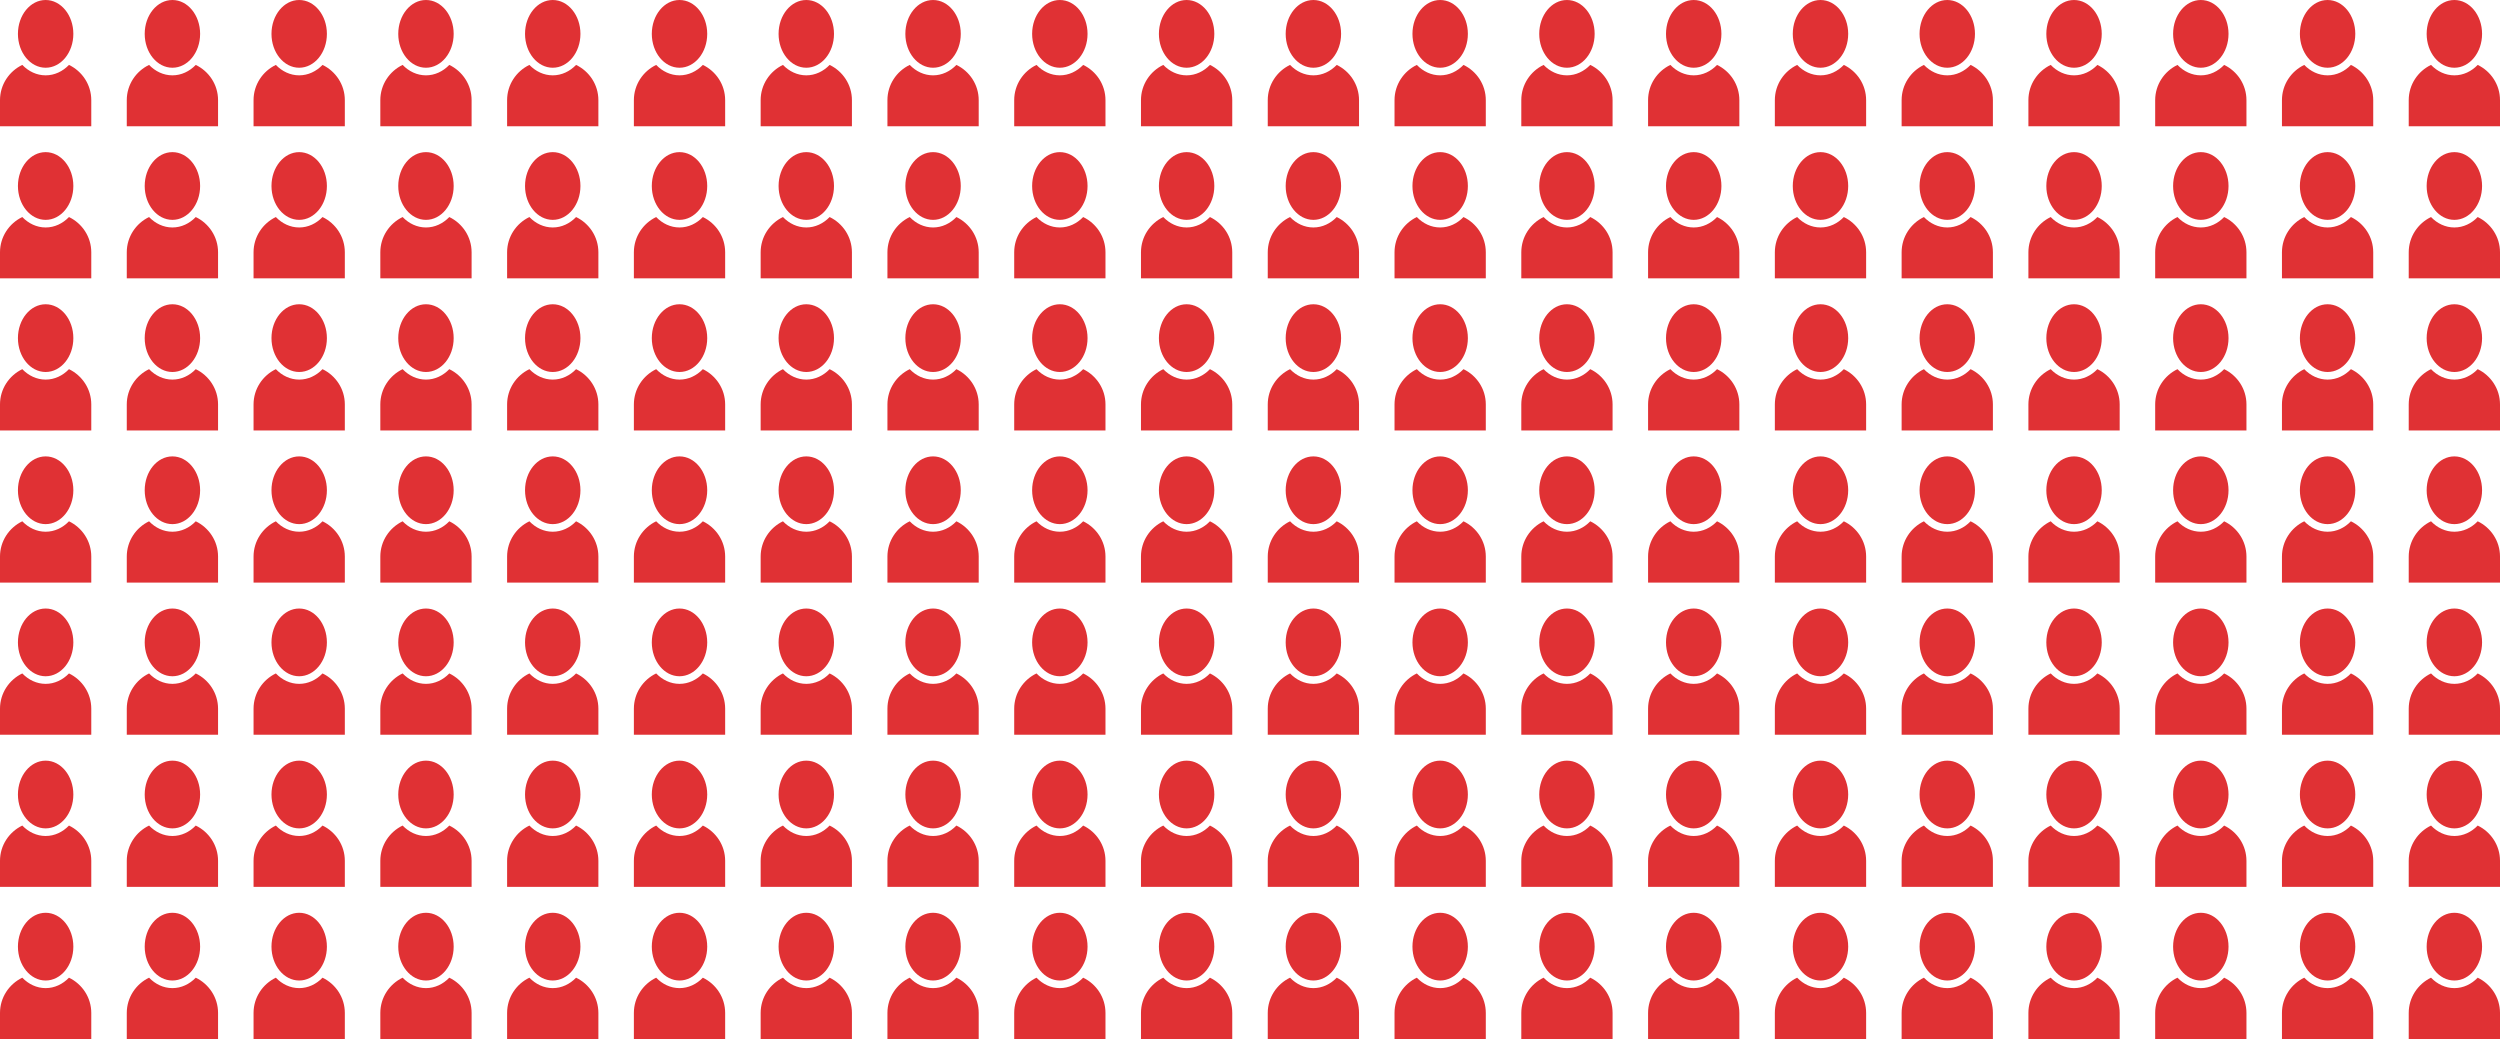 <?xml version="1.0" encoding="utf-8"?>
<!-- Generator: Adobe Illustrator 20.0.0, SVG Export Plug-In . SVG Version: 6.00 Build 0)  -->
<svg version="1.1" id="Layer_1" xmlns="http://www.w3.org/2000/svg" xmlns:xlink="http://www.w3.org/1999/xlink" x="0px" y="0px"
	 viewBox="0 0 493 204.893" style="enable-background:new 0 0 493 204.893;" xml:space="preserve">
<g>
	<g>
		<g>
			<g>
				<g>
					<ellipse style="fill:#E03134;" cx="9" cy="6.679" rx="5.464" ry="6.679"/>
					<path style="fill:#E03134;" d="M13.603,12.8c-1.229,1.276-2.838,2.057-4.603,2.057S5.626,14.076,4.397,12.8
						C1.805,14.047,0,16.694,0,19.75v5.143h18V19.75C18,16.694,16.195,14.047,13.603,12.8z"/>
				</g>
				<g>
					<ellipse style="fill:#E03134;" cx="34" cy="6.679" rx="5.464" ry="6.679"/>
					<path style="fill:#E03134;" d="M38.603,12.8c-1.229,1.276-2.838,2.057-4.603,2.057s-3.374-0.781-4.603-2.057
						C26.805,14.047,25,16.694,25,19.75v5.143h18V19.75C43,16.694,41.195,14.047,38.603,12.8z"/>
				</g>
				<g>
					<ellipse style="fill:#E03134;" cx="59" cy="6.679" rx="5.464" ry="6.679"/>
					<path style="fill:#E03134;" d="M63.603,12.8c-1.229,1.276-2.838,2.057-4.603,2.057s-3.374-0.781-4.603-2.057
						C51.805,14.047,50,16.694,50,19.75v5.143h18V19.75C68,16.694,66.195,14.047,63.603,12.8z"/>
				</g>
				<g>
					<ellipse style="fill:#E03134;" cx="84" cy="6.679" rx="5.464" ry="6.679"/>
					<path style="fill:#E03134;" d="M88.603,12.8c-1.229,1.276-2.838,2.057-4.603,2.057s-3.374-0.781-4.603-2.057
						C76.805,14.047,75,16.694,75,19.75v5.143h18V19.75C93,16.694,91.195,14.047,88.603,12.8z"/>
				</g>
				<g>
					<ellipse style="fill:#E03134;" cx="109" cy="6.679" rx="5.464" ry="6.679"/>
					<path style="fill:#E03134;" d="M113.603,12.8c-1.229,1.276-2.838,2.057-4.603,2.057s-3.374-0.781-4.603-2.057
						c-2.592,1.247-4.397,3.894-4.397,6.95v5.143h18V19.75C118,16.694,116.195,14.047,113.603,12.8z"/>
				</g>
			</g>
			<g>
				<g>
					<ellipse style="fill:#E03134;" cx="134" cy="6.679" rx="5.464" ry="6.679"/>
					<path style="fill:#E03134;" d="M138.603,12.8c-1.229,1.276-2.838,2.057-4.603,2.057s-3.374-0.781-4.603-2.057
						c-2.592,1.247-4.397,3.894-4.397,6.95v5.143h18V19.75C143,16.694,141.195,14.047,138.603,12.8z"/>
				</g>
				<g>
					<ellipse style="fill:#E03134;" cx="159" cy="6.679" rx="5.464" ry="6.679"/>
					<path style="fill:#E03134;" d="M163.603,12.8c-1.229,1.276-2.838,2.057-4.603,2.057s-3.374-0.781-4.603-2.057
						c-2.592,1.247-4.397,3.894-4.397,6.95v5.143h18V19.75C168,16.694,166.195,14.047,163.603,12.8z"/>
				</g>
				<g>
					<ellipse style="fill:#E03134;" cx="184" cy="6.679" rx="5.464" ry="6.679"/>
					<path style="fill:#E03134;" d="M188.603,12.8c-1.229,1.276-2.838,2.057-4.603,2.057s-3.374-0.781-4.603-2.057
						c-2.592,1.247-4.397,3.894-4.397,6.95v5.143h18V19.75C193,16.694,191.195,14.047,188.603,12.8z"/>
				</g>
				<g>
					<ellipse style="fill:#E03134;" cx="209" cy="6.679" rx="5.464" ry="6.679"/>
					<path style="fill:#E03134;" d="M213.603,12.8c-1.229,1.276-2.838,2.057-4.603,2.057s-3.374-0.781-4.603-2.057
						c-2.592,1.247-4.397,3.894-4.397,6.95v5.143h18V19.75C218,16.694,216.195,14.047,213.603,12.8z"/>
				</g>
				<g>
					<ellipse style="fill:#E03134;" cx="234" cy="6.679" rx="5.464" ry="6.679"/>
					<path style="fill:#E03134;" d="M238.603,12.8c-1.229,1.276-2.838,2.057-4.603,2.057s-3.374-0.781-4.603-2.057
						c-2.592,1.247-4.397,3.894-4.397,6.95v5.143h18V19.75C243,16.694,241.195,14.047,238.603,12.8z"/>
				</g>
			</g>
		</g>
		<g>
			<g>
				<g>
					<ellipse style="fill:#E03134;" cx="259" cy="6.679" rx="5.464" ry="6.679"/>
					<path style="fill:#E03134;" d="M263.603,12.8c-1.229,1.276-2.838,2.057-4.603,2.057s-3.374-0.781-4.603-2.057
						c-2.592,1.247-4.397,3.894-4.397,6.95v5.143h18V19.75C268,16.694,266.195,14.047,263.603,12.8z"/>
				</g>
				<g>
					<ellipse style="fill:#E03134;" cx="284" cy="6.679" rx="5.464" ry="6.679"/>
					<path style="fill:#E03134;" d="M288.603,12.8c-1.229,1.276-2.838,2.057-4.603,2.057s-3.374-0.781-4.603-2.057
						c-2.592,1.247-4.397,3.894-4.397,6.95v5.143h18V19.75C293,16.694,291.195,14.047,288.603,12.8z"/>
				</g>
				<g>
					<ellipse style="fill:#E03134;" cx="309" cy="6.679" rx="5.464" ry="6.679"/>
					<path style="fill:#E03134;" d="M313.603,12.8c-1.229,1.276-2.838,2.057-4.603,2.057s-3.374-0.781-4.603-2.057
						c-2.592,1.247-4.397,3.894-4.397,6.95v5.143h18V19.75C318,16.694,316.195,14.047,313.603,12.8z"/>
				</g>
				<g>
					<ellipse style="fill:#E03134;" cx="334" cy="6.679" rx="5.464" ry="6.679"/>
					<path style="fill:#E03134;" d="M338.603,12.8c-1.229,1.276-2.838,2.057-4.603,2.057s-3.374-0.781-4.603-2.057
						c-2.592,1.247-4.397,3.894-4.397,6.95v5.143h18V19.75C343,16.694,341.195,14.047,338.603,12.8z"/>
				</g>
				<g>
					<ellipse style="fill:#E03134;" cx="359" cy="6.679" rx="5.464" ry="6.679"/>
					<path style="fill:#E03134;" d="M363.603,12.8c-1.229,1.276-2.838,2.057-4.603,2.057s-3.374-0.781-4.603-2.057
						c-2.592,1.247-4.397,3.894-4.397,6.95v5.143h18V19.75C368,16.694,366.195,14.047,363.603,12.8z"/>
				</g>
			</g>
			<g>
				<g>
					<ellipse style="fill:#E03134;" cx="384" cy="6.679" rx="5.464" ry="6.679"/>
					<path style="fill:#E03134;" d="M388.603,12.8c-1.229,1.276-2.838,2.057-4.603,2.057s-3.374-0.781-4.603-2.057
						c-2.592,1.247-4.397,3.894-4.397,6.95v5.143h18V19.75C393,16.694,391.195,14.047,388.603,12.8z"/>
				</g>
				<g>
					<ellipse style="fill:#E03134;" cx="409" cy="6.679" rx="5.464" ry="6.679"/>
					<path style="fill:#E03134;" d="M413.603,12.8c-1.229,1.276-2.838,2.057-4.603,2.057s-3.374-0.781-4.603-2.057
						c-2.592,1.247-4.397,3.894-4.397,6.95v5.143h18V19.75C418,16.694,416.195,14.047,413.603,12.8z"/>
				</g>
				<g>
					<ellipse style="fill:#E03134;" cx="434" cy="6.679" rx="5.464" ry="6.679"/>
					<path style="fill:#E03134;" d="M438.603,12.8c-1.229,1.276-2.838,2.057-4.603,2.057s-3.374-0.781-4.603-2.057
						c-2.592,1.247-4.397,3.894-4.397,6.95v5.143h18V19.75C443,16.694,441.195,14.047,438.603,12.8z"/>
				</g>
				<g>
					<ellipse style="fill:#E03134;" cx="459" cy="6.679" rx="5.464" ry="6.679"/>
					<path style="fill:#E03134;" d="M463.603,12.8c-1.229,1.276-2.838,2.057-4.603,2.057s-3.374-0.781-4.603-2.057
						c-2.592,1.247-4.397,3.894-4.397,6.95v5.143h18V19.75C468,16.694,466.195,14.047,463.603,12.8z"/>
				</g>
				<g>
					<ellipse style="fill:#E03134;" cx="484" cy="6.679" rx="5.464" ry="6.679"/>
					<path style="fill:#E03134;" d="M488.603,12.8c-1.229,1.276-2.838,2.057-4.603,2.057s-3.374-0.781-4.603-2.057
						c-2.592,1.247-4.397,3.894-4.397,6.95v5.143h18V19.75C493,16.694,491.195,14.047,488.603,12.8z"/>
				</g>
			</g>
		</g>
	</g>
	<g>
		<g>
			<g>
				<g>
					<ellipse style="fill:#E03134;" cx="9" cy="36.679" rx="5.464" ry="6.679"/>
					<path style="fill:#E03134;" d="M13.603,42.8c-1.229,1.276-2.838,2.057-4.603,2.057S5.626,44.076,4.397,42.8
						C1.805,44.047,0,46.694,0,49.75v5.143h18V49.75C18,46.694,16.195,44.047,13.603,42.8z"/>
				</g>
				<g>
					<ellipse style="fill:#E03134;" cx="34" cy="36.679" rx="5.464" ry="6.679"/>
					<path style="fill:#E03134;" d="M38.603,42.8c-1.229,1.276-2.838,2.057-4.603,2.057s-3.374-0.781-4.603-2.057
						C26.805,44.047,25,46.694,25,49.75v5.143h18V49.75C43,46.694,41.195,44.047,38.603,42.8z"/>
				</g>
				<g>
					<ellipse style="fill:#E03134;" cx="59" cy="36.679" rx="5.464" ry="6.679"/>
					<path style="fill:#E03134;" d="M63.603,42.8c-1.229,1.276-2.838,2.057-4.603,2.057s-3.374-0.781-4.603-2.057
						C51.805,44.047,50,46.694,50,49.75v5.143h18V49.75C68,46.694,66.195,44.047,63.603,42.8z"/>
				</g>
				<g>
					<ellipse style="fill:#E03134;" cx="84" cy="36.679" rx="5.464" ry="6.679"/>
					<path style="fill:#E03134;" d="M88.603,42.8c-1.229,1.276-2.838,2.057-4.603,2.057s-3.374-0.781-4.603-2.057
						C76.805,44.047,75,46.694,75,49.75v5.143h18V49.75C93,46.694,91.195,44.047,88.603,42.8z"/>
				</g>
				<g>
					<ellipse style="fill:#E03134;" cx="109" cy="36.679" rx="5.464" ry="6.679"/>
					<path style="fill:#E03134;" d="M113.603,42.8c-1.229,1.276-2.838,2.057-4.603,2.057s-3.374-0.781-4.603-2.057
						c-2.592,1.247-4.397,3.894-4.397,6.95v5.143h18V49.75C118,46.694,116.195,44.047,113.603,42.8z"/>
				</g>
			</g>
			<g>
				<g>
					<ellipse style="fill:#E03134;" cx="134" cy="36.679" rx="5.464" ry="6.679"/>
					<path style="fill:#E03134;" d="M138.603,42.8c-1.229,1.276-2.838,2.057-4.603,2.057s-3.374-0.781-4.603-2.057
						c-2.592,1.247-4.397,3.894-4.397,6.95v5.143h18V49.75C143,46.694,141.195,44.047,138.603,42.8z"/>
				</g>
				<g>
					<ellipse style="fill:#E03134;" cx="159" cy="36.679" rx="5.464" ry="6.679"/>
					<path style="fill:#E03134;" d="M163.603,42.8c-1.229,1.276-2.838,2.057-4.603,2.057s-3.374-0.781-4.603-2.057
						c-2.592,1.247-4.397,3.894-4.397,6.95v5.143h18V49.75C168,46.694,166.195,44.047,163.603,42.8z"/>
				</g>
				<g>
					<ellipse style="fill:#E03134;" cx="184" cy="36.679" rx="5.464" ry="6.679"/>
					<path style="fill:#E03134;" d="M188.603,42.8c-1.229,1.276-2.838,2.057-4.603,2.057s-3.374-0.781-4.603-2.057
						c-2.592,1.247-4.397,3.894-4.397,6.95v5.143h18V49.75C193,46.694,191.195,44.047,188.603,42.8z"/>
				</g>
				<g>
					<ellipse style="fill:#E03134;" cx="209" cy="36.679" rx="5.464" ry="6.679"/>
					<path style="fill:#E03134;" d="M213.603,42.8c-1.229,1.276-2.838,2.057-4.603,2.057s-3.374-0.781-4.603-2.057
						c-2.592,1.247-4.397,3.894-4.397,6.95v5.143h18V49.75C218,46.694,216.195,44.047,213.603,42.8z"/>
				</g>
				<g>
					<ellipse style="fill:#E03134;" cx="234" cy="36.679" rx="5.464" ry="6.679"/>
					<path style="fill:#E03134;" d="M238.603,42.8c-1.229,1.276-2.838,2.057-4.603,2.057s-3.374-0.781-4.603-2.057
						c-2.592,1.247-4.397,3.894-4.397,6.95v5.143h18V49.75C243,46.694,241.195,44.047,238.603,42.8z"/>
				</g>
			</g>
		</g>
		<g>
			<g>
				<g>
					<ellipse style="fill:#E03134;" cx="259" cy="36.679" rx="5.464" ry="6.679"/>
					<path style="fill:#E03134;" d="M263.603,42.8c-1.229,1.276-2.838,2.057-4.603,2.057s-3.374-0.781-4.603-2.057
						c-2.592,1.247-4.397,3.894-4.397,6.95v5.143h18V49.75C268,46.694,266.195,44.047,263.603,42.8z"/>
				</g>
				<g>
					<ellipse style="fill:#E03134;" cx="284" cy="36.679" rx="5.464" ry="6.679"/>
					<path style="fill:#E03134;" d="M288.603,42.8c-1.229,1.276-2.838,2.057-4.603,2.057s-3.374-0.781-4.603-2.057
						c-2.592,1.247-4.397,3.894-4.397,6.95v5.143h18V49.75C293,46.694,291.195,44.047,288.603,42.8z"/>
				</g>
				<g>
					<ellipse style="fill:#E03134;" cx="309" cy="36.679" rx="5.464" ry="6.679"/>
					<path style="fill:#E03134;" d="M313.603,42.8c-1.229,1.276-2.838,2.057-4.603,2.057s-3.374-0.781-4.603-2.057
						c-2.592,1.247-4.397,3.894-4.397,6.95v5.143h18V49.75C318,46.694,316.195,44.047,313.603,42.8z"/>
				</g>
				<g>
					<ellipse style="fill:#E03134;" cx="334" cy="36.679" rx="5.464" ry="6.679"/>
					<path style="fill:#E03134;" d="M338.603,42.8c-1.229,1.276-2.838,2.057-4.603,2.057s-3.374-0.781-4.603-2.057
						c-2.592,1.247-4.397,3.894-4.397,6.95v5.143h18V49.75C343,46.694,341.195,44.047,338.603,42.8z"/>
				</g>
				<g>
					<ellipse style="fill:#E03134;" cx="359" cy="36.679" rx="5.464" ry="6.679"/>
					<path style="fill:#E03134;" d="M363.603,42.8c-1.229,1.276-2.838,2.057-4.603,2.057s-3.374-0.781-4.603-2.057
						c-2.592,1.247-4.397,3.894-4.397,6.95v5.143h18V49.75C368,46.694,366.195,44.047,363.603,42.8z"/>
				</g>
			</g>
			<g>
				<g>
					<ellipse style="fill:#E03134;" cx="384" cy="36.679" rx="5.464" ry="6.679"/>
					<path style="fill:#E03134;" d="M388.603,42.8c-1.229,1.276-2.838,2.057-4.603,2.057s-3.374-0.781-4.603-2.057
						c-2.592,1.247-4.397,3.894-4.397,6.95v5.143h18V49.75C393,46.694,391.195,44.047,388.603,42.8z"/>
				</g>
				<g>
					<ellipse style="fill:#E03134;" cx="409" cy="36.679" rx="5.464" ry="6.679"/>
					<path style="fill:#E03134;" d="M413.603,42.8c-1.229,1.276-2.838,2.057-4.603,2.057s-3.374-0.781-4.603-2.057
						c-2.592,1.247-4.397,3.894-4.397,6.95v5.143h18V49.75C418,46.694,416.195,44.047,413.603,42.8z"/>
				</g>
				<g>
					<ellipse style="fill:#E03134;" cx="434" cy="36.679" rx="5.464" ry="6.679"/>
					<path style="fill:#E03134;" d="M438.603,42.8c-1.229,1.276-2.838,2.057-4.603,2.057s-3.374-0.781-4.603-2.057
						c-2.592,1.247-4.397,3.894-4.397,6.95v5.143h18V49.75C443,46.694,441.195,44.047,438.603,42.8z"/>
				</g>
				<g>
					<ellipse style="fill:#E03134;" cx="459" cy="36.679" rx="5.464" ry="6.679"/>
					<path style="fill:#E03134;" d="M463.603,42.8c-1.229,1.276-2.838,2.057-4.603,2.057s-3.374-0.781-4.603-2.057
						c-2.592,1.247-4.397,3.894-4.397,6.95v5.143h18V49.75C468,46.694,466.195,44.047,463.603,42.8z"/>
				</g>
				<g>
					<ellipse style="fill:#E03134;" cx="484" cy="36.679" rx="5.464" ry="6.679"/>
					<path style="fill:#E03134;" d="M488.603,42.8c-1.229,1.276-2.838,2.057-4.603,2.057s-3.374-0.781-4.603-2.057
						c-2.592,1.247-4.397,3.894-4.397,6.95v5.143h18V49.75C493,46.694,491.195,44.047,488.603,42.8z"/>
				</g>
			</g>
		</g>
	</g>
	<g>
		<g>
			<g>
				<g>
					<ellipse style="fill:#E03134;" cx="9" cy="66.679" rx="5.464" ry="6.679"/>
					<path style="fill:#E03134;" d="M13.603,72.8c-1.229,1.276-2.838,2.057-4.603,2.057S5.626,74.076,4.397,72.8
						C1.805,74.047,0,76.694,0,79.75v5.143h18V79.75C18,76.694,16.195,74.047,13.603,72.8z"/>
				</g>
				<g>
					<ellipse style="fill:#E03134;" cx="34" cy="66.679" rx="5.464" ry="6.679"/>
					<path style="fill:#E03134;" d="M38.603,72.8c-1.229,1.276-2.838,2.057-4.603,2.057s-3.374-0.781-4.603-2.057
						C26.805,74.047,25,76.694,25,79.75v5.143h18V79.75C43,76.694,41.195,74.047,38.603,72.8z"/>
				</g>
				<g>
					<ellipse style="fill:#E03134;" cx="59" cy="66.679" rx="5.464" ry="6.679"/>
					<path style="fill:#E03134;" d="M63.603,72.8c-1.229,1.276-2.838,2.057-4.603,2.057s-3.374-0.781-4.603-2.057
						C51.805,74.047,50,76.694,50,79.75v5.143h18V79.75C68,76.694,66.195,74.047,63.603,72.8z"/>
				</g>
				<g>
					<ellipse style="fill:#E03134;" cx="84" cy="66.679" rx="5.464" ry="6.679"/>
					<path style="fill:#E03134;" d="M88.603,72.8c-1.229,1.276-2.838,2.057-4.603,2.057s-3.374-0.781-4.603-2.057
						C76.805,74.047,75,76.694,75,79.75v5.143h18V79.75C93,76.694,91.195,74.047,88.603,72.8z"/>
				</g>
				<g>
					<ellipse style="fill:#E03134;" cx="109" cy="66.679" rx="5.464" ry="6.679"/>
					<path style="fill:#E03134;" d="M113.603,72.8c-1.229,1.276-2.838,2.057-4.603,2.057s-3.374-0.781-4.603-2.057
						c-2.592,1.247-4.397,3.894-4.397,6.95v5.143h18V79.75C118,76.694,116.195,74.047,113.603,72.8z"/>
				</g>
			</g>
			<g>
				<g>
					<ellipse style="fill:#E03134;" cx="134" cy="66.679" rx="5.464" ry="6.679"/>
					<path style="fill:#E03134;" d="M138.603,72.8c-1.229,1.276-2.838,2.057-4.603,2.057s-3.374-0.781-4.603-2.057
						c-2.592,1.247-4.397,3.894-4.397,6.95v5.143h18V79.75C143,76.694,141.195,74.047,138.603,72.8z"/>
				</g>
				<g>
					<ellipse style="fill:#E03134;" cx="159" cy="66.679" rx="5.464" ry="6.679"/>
					<path style="fill:#E03134;" d="M163.603,72.8c-1.229,1.276-2.838,2.057-4.603,2.057s-3.374-0.781-4.603-2.057
						c-2.592,1.247-4.397,3.894-4.397,6.95v5.143h18V79.75C168,76.694,166.195,74.047,163.603,72.8z"/>
				</g>
				<g>
					<ellipse style="fill:#E03134;" cx="184" cy="66.679" rx="5.464" ry="6.679"/>
					<path style="fill:#E03134;" d="M188.603,72.8c-1.229,1.276-2.838,2.057-4.603,2.057s-3.374-0.781-4.603-2.057
						c-2.592,1.247-4.397,3.894-4.397,6.95v5.143h18V79.75C193,76.694,191.195,74.047,188.603,72.8z"/>
				</g>
				<g>
					<ellipse style="fill:#E03134;" cx="209" cy="66.679" rx="5.464" ry="6.679"/>
					<path style="fill:#E03134;" d="M213.603,72.8c-1.229,1.276-2.838,2.057-4.603,2.057s-3.374-0.781-4.603-2.057
						c-2.592,1.247-4.397,3.894-4.397,6.95v5.143h18V79.75C218,76.694,216.195,74.047,213.603,72.8z"/>
				</g>
				<g>
					<ellipse style="fill:#E03134;" cx="234" cy="66.679" rx="5.464" ry="6.679"/>
					<path style="fill:#E03134;" d="M238.603,72.8c-1.229,1.276-2.838,2.057-4.603,2.057s-3.374-0.781-4.603-2.057
						c-2.592,1.247-4.397,3.894-4.397,6.95v5.143h18V79.75C243,76.694,241.195,74.047,238.603,72.8z"/>
				</g>
			</g>
		</g>
		<g>
			<g>
				<g>
					<ellipse style="fill:#E03134;" cx="259" cy="66.679" rx="5.464" ry="6.679"/>
					<path style="fill:#E03134;" d="M263.603,72.8c-1.229,1.276-2.838,2.057-4.603,2.057s-3.374-0.781-4.603-2.057
						c-2.592,1.247-4.397,3.894-4.397,6.95v5.143h18V79.75C268,76.694,266.195,74.047,263.603,72.8z"/>
				</g>
				<g>
					<ellipse style="fill:#E03134;" cx="284" cy="66.679" rx="5.464" ry="6.679"/>
					<path style="fill:#E03134;" d="M288.603,72.8c-1.229,1.276-2.838,2.057-4.603,2.057s-3.374-0.781-4.603-2.057
						c-2.592,1.247-4.397,3.894-4.397,6.95v5.143h18V79.75C293,76.694,291.195,74.047,288.603,72.8z"/>
				</g>
				<g>
					<ellipse style="fill:#E03134;" cx="309" cy="66.679" rx="5.464" ry="6.679"/>
					<path style="fill:#E03134;" d="M313.603,72.8c-1.229,1.276-2.838,2.057-4.603,2.057s-3.374-0.781-4.603-2.057
						c-2.592,1.247-4.397,3.894-4.397,6.95v5.143h18V79.75C318,76.694,316.195,74.047,313.603,72.8z"/>
				</g>
				<g>
					<ellipse style="fill:#E03134;" cx="334" cy="66.679" rx="5.464" ry="6.679"/>
					<path style="fill:#E03134;" d="M338.603,72.8c-1.229,1.276-2.838,2.057-4.603,2.057s-3.374-0.781-4.603-2.057
						c-2.592,1.247-4.397,3.894-4.397,6.95v5.143h18V79.75C343,76.694,341.195,74.047,338.603,72.8z"/>
				</g>
				<g>
					<ellipse style="fill:#E03134;" cx="359" cy="66.679" rx="5.464" ry="6.679"/>
					<path style="fill:#E03134;" d="M363.603,72.8c-1.229,1.276-2.838,2.057-4.603,2.057s-3.374-0.781-4.603-2.057
						c-2.592,1.247-4.397,3.894-4.397,6.95v5.143h18V79.75C368,76.694,366.195,74.047,363.603,72.8z"/>
				</g>
			</g>
			<g>
				<g>
					<ellipse style="fill:#E03134;" cx="384" cy="66.679" rx="5.464" ry="6.679"/>
					<path style="fill:#E03134;" d="M388.603,72.8c-1.229,1.276-2.838,2.057-4.603,2.057s-3.374-0.781-4.603-2.057
						c-2.592,1.247-4.397,3.894-4.397,6.95v5.143h18V79.75C393,76.694,391.195,74.047,388.603,72.8z"/>
				</g>
				<g>
					<ellipse style="fill:#E03134;" cx="409" cy="66.679" rx="5.464" ry="6.679"/>
					<path style="fill:#E03134;" d="M413.603,72.8c-1.229,1.276-2.838,2.057-4.603,2.057s-3.374-0.781-4.603-2.057
						c-2.592,1.247-4.397,3.894-4.397,6.95v5.143h18V79.75C418,76.694,416.195,74.047,413.603,72.8z"/>
				</g>
				<g>
					<ellipse style="fill:#E03134;" cx="434" cy="66.679" rx="5.464" ry="6.679"/>
					<path style="fill:#E03134;" d="M438.603,72.8c-1.229,1.276-2.838,2.057-4.603,2.057s-3.374-0.781-4.603-2.057
						c-2.592,1.247-4.397,3.894-4.397,6.95v5.143h18V79.75C443,76.694,441.195,74.047,438.603,72.8z"/>
				</g>
				<g>
					<ellipse style="fill:#E03134;" cx="459" cy="66.679" rx="5.464" ry="6.679"/>
					<path style="fill:#E03134;" d="M463.603,72.8c-1.229,1.276-2.838,2.057-4.603,2.057s-3.374-0.781-4.603-2.057
						c-2.592,1.247-4.397,3.894-4.397,6.95v5.143h18V79.75C468,76.694,466.195,74.047,463.603,72.8z"/>
				</g>
				<g>
					<ellipse style="fill:#E03134;" cx="484" cy="66.679" rx="5.464" ry="6.679"/>
					<path style="fill:#E03134;" d="M488.603,72.8c-1.229,1.276-2.838,2.057-4.603,2.057s-3.374-0.781-4.603-2.057
						c-2.592,1.247-4.397,3.894-4.397,6.95v5.143h18V79.75C493,76.694,491.195,74.047,488.603,72.8z"/>
				</g>
			</g>
		</g>
	</g>
	<g>
		<g>
			<g>
				<g>
					<ellipse style="fill:#E03134;" cx="9" cy="96.679" rx="5.464" ry="6.679"/>
					<path style="fill:#E03134;" d="M13.603,102.8c-1.229,1.276-2.838,2.057-4.603,2.057s-3.374-0.781-4.603-2.057
						C1.805,104.047,0,106.694,0,109.75v5.143h18v-5.143C18,106.694,16.195,104.047,13.603,102.8z"/>
				</g>
				<g>
					<ellipse style="fill:#E03134;" cx="34" cy="96.679" rx="5.464" ry="6.679"/>
					<path style="fill:#E03134;" d="M38.603,102.8c-1.229,1.276-2.838,2.057-4.603,2.057s-3.374-0.781-4.603-2.057
						c-2.592,1.247-4.397,3.894-4.397,6.95v5.143h18v-5.143C43,106.694,41.195,104.047,38.603,102.8z"/>
				</g>
				<g>
					<ellipse style="fill:#E03134;" cx="59" cy="96.679" rx="5.464" ry="6.679"/>
					<path style="fill:#E03134;" d="M63.603,102.8c-1.229,1.276-2.838,2.057-4.603,2.057s-3.374-0.781-4.603-2.057
						c-2.592,1.247-4.397,3.894-4.397,6.95v5.143h18v-5.143C68,106.694,66.195,104.047,63.603,102.8z"/>
				</g>
				<g>
					<ellipse style="fill:#E03134;" cx="84" cy="96.679" rx="5.464" ry="6.679"/>
					<path style="fill:#E03134;" d="M88.603,102.8c-1.229,1.276-2.838,2.057-4.603,2.057s-3.374-0.781-4.603-2.057
						c-2.592,1.247-4.397,3.894-4.397,6.95v5.143h18v-5.143C93,106.694,91.195,104.047,88.603,102.8z"/>
				</g>
				<g>
					<ellipse style="fill:#E03134;" cx="109" cy="96.679" rx="5.464" ry="6.679"/>
					<path style="fill:#E03134;" d="M113.603,102.8c-1.229,1.276-2.838,2.057-4.603,2.057s-3.374-0.781-4.603-2.057
						c-2.592,1.247-4.397,3.894-4.397,6.95v5.143h18v-5.143C118,106.694,116.195,104.047,113.603,102.8z"/>
				</g>
			</g>
			<g>
				<g>
					<ellipse style="fill:#E03134;" cx="134" cy="96.679" rx="5.464" ry="6.679"/>
					<path style="fill:#E03134;" d="M138.603,102.8c-1.229,1.276-2.838,2.057-4.603,2.057s-3.374-0.781-4.603-2.057
						c-2.592,1.247-4.397,3.894-4.397,6.95v5.143h18v-5.143C143,106.694,141.195,104.047,138.603,102.8z"/>
				</g>
				<g>
					<ellipse style="fill:#E03134;" cx="159" cy="96.679" rx="5.464" ry="6.679"/>
					<path style="fill:#E03134;" d="M163.603,102.8c-1.229,1.276-2.838,2.057-4.603,2.057s-3.374-0.781-4.603-2.057
						c-2.592,1.247-4.397,3.894-4.397,6.95v5.143h18v-5.143C168,106.694,166.195,104.047,163.603,102.8z"/>
				</g>
				<g>
					<ellipse style="fill:#E03134;" cx="184" cy="96.679" rx="5.464" ry="6.679"/>
					<path style="fill:#E03134;" d="M188.603,102.8c-1.229,1.276-2.838,2.057-4.603,2.057s-3.374-0.781-4.603-2.057
						c-2.592,1.247-4.397,3.894-4.397,6.95v5.143h18v-5.143C193,106.694,191.195,104.047,188.603,102.8z"/>
				</g>
				<g>
					<ellipse style="fill:#E03134;" cx="209" cy="96.679" rx="5.464" ry="6.679"/>
					<path style="fill:#E03134;" d="M213.603,102.8c-1.229,1.276-2.838,2.057-4.603,2.057s-3.374-0.781-4.603-2.057
						c-2.592,1.247-4.397,3.894-4.397,6.95v5.143h18v-5.143C218,106.694,216.195,104.047,213.603,102.8z"/>
				</g>
				<g>
					<ellipse style="fill:#E03134;" cx="234" cy="96.679" rx="5.464" ry="6.679"/>
					<path style="fill:#E03134;" d="M238.603,102.8c-1.229,1.276-2.838,2.057-4.603,2.057s-3.374-0.781-4.603-2.057
						c-2.592,1.247-4.397,3.894-4.397,6.95v5.143h18v-5.143C243,106.694,241.195,104.047,238.603,102.8z"/>
				</g>
			</g>
		</g>
		<g>
			<g>
				<g>
					<ellipse style="fill:#E03134;" cx="259" cy="96.679" rx="5.464" ry="6.679"/>
					<path style="fill:#E03134;" d="M263.603,102.8c-1.229,1.276-2.838,2.057-4.603,2.057s-3.374-0.781-4.603-2.057
						c-2.592,1.247-4.397,3.894-4.397,6.95v5.143h18v-5.143C268,106.694,266.195,104.047,263.603,102.8z"/>
				</g>
				<g>
					<ellipse style="fill:#E03134;" cx="284" cy="96.679" rx="5.464" ry="6.679"/>
					<path style="fill:#E03134;" d="M288.603,102.8c-1.229,1.276-2.838,2.057-4.603,2.057s-3.374-0.781-4.603-2.057
						c-2.592,1.247-4.397,3.894-4.397,6.95v5.143h18v-5.143C293,106.694,291.195,104.047,288.603,102.8z"/>
				</g>
				<g>
					<ellipse style="fill:#E03134;" cx="309" cy="96.679" rx="5.464" ry="6.679"/>
					<path style="fill:#E03134;" d="M313.603,102.8c-1.229,1.276-2.838,2.057-4.603,2.057s-3.374-0.781-4.603-2.057
						c-2.592,1.247-4.397,3.894-4.397,6.95v5.143h18v-5.143C318,106.694,316.195,104.047,313.603,102.8z"/>
				</g>
				<g>
					<ellipse style="fill:#E03134;" cx="334" cy="96.679" rx="5.464" ry="6.679"/>
					<path style="fill:#E03134;" d="M338.603,102.8c-1.229,1.276-2.838,2.057-4.603,2.057s-3.374-0.781-4.603-2.057
						c-2.592,1.247-4.397,3.894-4.397,6.95v5.143h18v-5.143C343,106.694,341.195,104.047,338.603,102.8z"/>
				</g>
				<g>
					<ellipse style="fill:#E03134;" cx="359" cy="96.679" rx="5.464" ry="6.679"/>
					<path style="fill:#E03134;" d="M363.603,102.8c-1.229,1.276-2.838,2.057-4.603,2.057s-3.374-0.781-4.603-2.057
						c-2.592,1.247-4.397,3.894-4.397,6.95v5.143h18v-5.143C368,106.694,366.195,104.047,363.603,102.8z"/>
				</g>
			</g>
			<g>
				<g>
					<ellipse style="fill:#E03134;" cx="384" cy="96.679" rx="5.464" ry="6.679"/>
					<path style="fill:#E03134;" d="M388.603,102.8c-1.229,1.276-2.838,2.057-4.603,2.057s-3.374-0.781-4.603-2.057
						c-2.592,1.247-4.397,3.894-4.397,6.95v5.143h18v-5.143C393,106.694,391.195,104.047,388.603,102.8z"/>
				</g>
				<g>
					<ellipse style="fill:#E03134;" cx="409" cy="96.679" rx="5.464" ry="6.679"/>
					<path style="fill:#E03134;" d="M413.603,102.8c-1.229,1.276-2.838,2.057-4.603,2.057s-3.374-0.781-4.603-2.057
						c-2.592,1.247-4.397,3.894-4.397,6.95v5.143h18v-5.143C418,106.694,416.195,104.047,413.603,102.8z"/>
				</g>
				<g>
					<ellipse style="fill:#E03134;" cx="434" cy="96.679" rx="5.464" ry="6.679"/>
					<path style="fill:#E03134;" d="M438.603,102.8c-1.229,1.276-2.838,2.057-4.603,2.057s-3.374-0.781-4.603-2.057
						c-2.592,1.247-4.397,3.894-4.397,6.95v5.143h18v-5.143C443,106.694,441.195,104.047,438.603,102.8z"/>
				</g>
				<g>
					<ellipse style="fill:#E03134;" cx="459" cy="96.679" rx="5.464" ry="6.679"/>
					<path style="fill:#E03134;" d="M463.603,102.8c-1.229,1.276-2.838,2.057-4.603,2.057s-3.374-0.781-4.603-2.057
						c-2.592,1.247-4.397,3.894-4.397,6.95v5.143h18v-5.143C468,106.694,466.195,104.047,463.603,102.8z"/>
				</g>
				<g>
					<ellipse style="fill:#E03134;" cx="484" cy="96.679" rx="5.464" ry="6.679"/>
					<path style="fill:#E03134;" d="M488.603,102.8c-1.229,1.276-2.838,2.057-4.603,2.057s-3.374-0.781-4.603-2.057
						c-2.592,1.247-4.397,3.894-4.397,6.95v5.143h18v-5.143C493,106.694,491.195,104.047,488.603,102.8z"/>
				</g>
			</g>
		</g>
	</g>
	<g>
		<g>
			<g>
				<g>
					<ellipse style="fill:#E03134;" cx="9" cy="126.679" rx="5.464" ry="6.679"/>
					<path style="fill:#E03134;" d="M13.603,132.8c-1.229,1.276-2.838,2.057-4.603,2.057s-3.374-0.781-4.603-2.057
						C1.805,134.047,0,136.694,0,139.75v5.143h18v-5.143C18,136.694,16.195,134.047,13.603,132.8z"/>
				</g>
				<g>
					<ellipse style="fill:#E03134;" cx="34" cy="126.679" rx="5.464" ry="6.679"/>
					<path style="fill:#E03134;" d="M38.603,132.8c-1.229,1.276-2.838,2.057-4.603,2.057s-3.374-0.781-4.603-2.057
						c-2.592,1.247-4.397,3.894-4.397,6.95v5.143h18v-5.143C43,136.694,41.195,134.047,38.603,132.8z"/>
				</g>
				<g>
					<ellipse style="fill:#E03134;" cx="59" cy="126.679" rx="5.464" ry="6.679"/>
					<path style="fill:#E03134;" d="M63.603,132.8c-1.229,1.276-2.838,2.057-4.603,2.057s-3.374-0.781-4.603-2.057
						c-2.592,1.247-4.397,3.894-4.397,6.95v5.143h18v-5.143C68,136.694,66.195,134.047,63.603,132.8z"/>
				</g>
				<g>
					<ellipse style="fill:#E03134;" cx="84" cy="126.679" rx="5.464" ry="6.679"/>
					<path style="fill:#E03134;" d="M88.603,132.8c-1.229,1.276-2.838,2.057-4.603,2.057s-3.374-0.781-4.603-2.057
						c-2.592,1.247-4.397,3.894-4.397,6.95v5.143h18v-5.143C93,136.694,91.195,134.047,88.603,132.8z"/>
				</g>
				<g>
					<ellipse style="fill:#E03134;" cx="109" cy="126.679" rx="5.464" ry="6.679"/>
					<path style="fill:#E03134;" d="M113.603,132.8c-1.229,1.276-2.838,2.057-4.603,2.057s-3.374-0.781-4.603-2.057
						c-2.592,1.247-4.397,3.894-4.397,6.95v5.143h18v-5.143C118,136.694,116.195,134.047,113.603,132.8z"/>
				</g>
			</g>
			<g>
				<g>
					<ellipse style="fill:#E03134;" cx="134" cy="126.679" rx="5.464" ry="6.679"/>
					<path style="fill:#E03134;" d="M138.603,132.8c-1.229,1.276-2.838,2.057-4.603,2.057s-3.374-0.781-4.603-2.057
						c-2.592,1.247-4.397,3.894-4.397,6.95v5.143h18v-5.143C143,136.694,141.195,134.047,138.603,132.8z"/>
				</g>
				<g>
					<ellipse style="fill:#E03134;" cx="159" cy="126.679" rx="5.464" ry="6.679"/>
					<path style="fill:#E03134;" d="M163.603,132.8c-1.229,1.276-2.838,2.057-4.603,2.057s-3.374-0.781-4.603-2.057
						c-2.592,1.247-4.397,3.894-4.397,6.95v5.143h18v-5.143C168,136.694,166.195,134.047,163.603,132.8z"/>
				</g>
				<g>
					<ellipse style="fill:#E03134;" cx="184" cy="126.679" rx="5.464" ry="6.679"/>
					<path style="fill:#E03134;" d="M188.603,132.8c-1.229,1.276-2.838,2.057-4.603,2.057s-3.374-0.781-4.603-2.057
						c-2.592,1.247-4.397,3.894-4.397,6.95v5.143h18v-5.143C193,136.694,191.195,134.047,188.603,132.8z"/>
				</g>
				<g>
					<ellipse style="fill:#E03134;" cx="209" cy="126.679" rx="5.464" ry="6.679"/>
					<path style="fill:#E03134;" d="M213.603,132.8c-1.229,1.276-2.838,2.057-4.603,2.057s-3.374-0.781-4.603-2.057
						c-2.592,1.247-4.397,3.894-4.397,6.95v5.143h18v-5.143C218,136.694,216.195,134.047,213.603,132.8z"/>
				</g>
				<g>
					<ellipse style="fill:#E03134;" cx="234" cy="126.679" rx="5.464" ry="6.679"/>
					<path style="fill:#E03134;" d="M238.603,132.8c-1.229,1.276-2.838,2.057-4.603,2.057s-3.374-0.781-4.603-2.057
						c-2.592,1.247-4.397,3.894-4.397,6.95v5.143h18v-5.143C243,136.694,241.195,134.047,238.603,132.8z"/>
				</g>
			</g>
		</g>
		<g>
			<g>
				<g>
					<ellipse style="fill:#E03134;" cx="259" cy="126.679" rx="5.464" ry="6.679"/>
					<path style="fill:#E03134;" d="M263.603,132.8c-1.229,1.276-2.838,2.057-4.603,2.057s-3.374-0.781-4.603-2.057
						c-2.592,1.247-4.397,3.894-4.397,6.95v5.143h18v-5.143C268,136.694,266.195,134.047,263.603,132.8z"/>
				</g>
				<g>
					<ellipse style="fill:#E03134;" cx="284" cy="126.679" rx="5.464" ry="6.679"/>
					<path style="fill:#E03134;" d="M288.603,132.8c-1.229,1.276-2.838,2.057-4.603,2.057s-3.374-0.781-4.603-2.057
						c-2.592,1.247-4.397,3.894-4.397,6.95v5.143h18v-5.143C293,136.694,291.195,134.047,288.603,132.8z"/>
				</g>
				<g>
					<ellipse style="fill:#E03134;" cx="309" cy="126.679" rx="5.464" ry="6.679"/>
					<path style="fill:#E03134;" d="M313.603,132.8c-1.229,1.276-2.838,2.057-4.603,2.057s-3.374-0.781-4.603-2.057
						c-2.592,1.247-4.397,3.894-4.397,6.95v5.143h18v-5.143C318,136.694,316.195,134.047,313.603,132.8z"/>
				</g>
				<g>
					<ellipse style="fill:#E03134;" cx="334" cy="126.679" rx="5.464" ry="6.679"/>
					<path style="fill:#E03134;" d="M338.603,132.8c-1.229,1.276-2.838,2.057-4.603,2.057s-3.374-0.781-4.603-2.057
						c-2.592,1.247-4.397,3.894-4.397,6.95v5.143h18v-5.143C343,136.694,341.195,134.047,338.603,132.8z"/>
				</g>
				<g>
					<ellipse style="fill:#E03134;" cx="359" cy="126.679" rx="5.464" ry="6.679"/>
					<path style="fill:#E03134;" d="M363.603,132.8c-1.229,1.276-2.838,2.057-4.603,2.057s-3.374-0.781-4.603-2.057
						c-2.592,1.247-4.397,3.894-4.397,6.95v5.143h18v-5.143C368,136.694,366.195,134.047,363.603,132.8z"/>
				</g>
			</g>
			<g>
				<g>
					<ellipse style="fill:#E03134;" cx="384" cy="126.679" rx="5.464" ry="6.679"/>
					<path style="fill:#E03134;" d="M388.603,132.8c-1.229,1.276-2.838,2.057-4.603,2.057s-3.374-0.781-4.603-2.057
						c-2.592,1.247-4.397,3.894-4.397,6.95v5.143h18v-5.143C393,136.694,391.195,134.047,388.603,132.8z"/>
				</g>
				<g>
					<ellipse style="fill:#E03134;" cx="409" cy="126.679" rx="5.464" ry="6.679"/>
					<path style="fill:#E03134;" d="M413.603,132.8c-1.229,1.276-2.838,2.057-4.603,2.057s-3.374-0.781-4.603-2.057
						c-2.592,1.247-4.397,3.894-4.397,6.95v5.143h18v-5.143C418,136.694,416.195,134.047,413.603,132.8z"/>
				</g>
				<g>
					<ellipse style="fill:#E03134;" cx="434" cy="126.679" rx="5.464" ry="6.679"/>
					<path style="fill:#E03134;" d="M438.603,132.8c-1.229,1.276-2.838,2.057-4.603,2.057s-3.374-0.781-4.603-2.057
						c-2.592,1.247-4.397,3.894-4.397,6.95v5.143h18v-5.143C443,136.694,441.195,134.047,438.603,132.8z"/>
				</g>
				<g>
					<ellipse style="fill:#E03134;" cx="459" cy="126.679" rx="5.464" ry="6.679"/>
					<path style="fill:#E03134;" d="M463.603,132.8c-1.229,1.276-2.838,2.057-4.603,2.057s-3.374-0.781-4.603-2.057
						c-2.592,1.247-4.397,3.894-4.397,6.95v5.143h18v-5.143C468,136.694,466.195,134.047,463.603,132.8z"/>
				</g>
				<g>
					<ellipse style="fill:#E03134;" cx="484" cy="126.679" rx="5.464" ry="6.679"/>
					<path style="fill:#E03134;" d="M488.603,132.8c-1.229,1.276-2.838,2.057-4.603,2.057s-3.374-0.781-4.603-2.057
						c-2.592,1.247-4.397,3.894-4.397,6.95v5.143h18v-5.143C493,136.694,491.195,134.047,488.603,132.8z"/>
				</g>
			</g>
		</g>
	</g>
	<g>
		<g>
			<g>
				<g>
					<ellipse style="fill:#E03134;" cx="9" cy="156.679" rx="5.464" ry="6.679"/>
					<path style="fill:#E03134;" d="M13.603,162.8c-1.229,1.276-2.838,2.057-4.603,2.057s-3.374-0.781-4.603-2.057
						C1.805,164.047,0,166.694,0,169.75v5.143h18v-5.143C18,166.694,16.195,164.047,13.603,162.8z"/>
				</g>
				<g>
					<ellipse style="fill:#E03134;" cx="34" cy="156.679" rx="5.464" ry="6.679"/>
					<path style="fill:#E03134;" d="M38.603,162.8c-1.229,1.276-2.838,2.057-4.603,2.057s-3.374-0.781-4.603-2.057
						c-2.592,1.247-4.397,3.894-4.397,6.95v5.143h18v-5.143C43,166.694,41.195,164.047,38.603,162.8z"/>
				</g>
				<g>
					<ellipse style="fill:#E03134;" cx="59" cy="156.679" rx="5.464" ry="6.679"/>
					<path style="fill:#E03134;" d="M63.603,162.8c-1.229,1.276-2.838,2.057-4.603,2.057s-3.374-0.781-4.603-2.057
						c-2.592,1.247-4.397,3.894-4.397,6.95v5.143h18v-5.143C68,166.694,66.195,164.047,63.603,162.8z"/>
				</g>
				<g>
					<ellipse style="fill:#E03134;" cx="84" cy="156.679" rx="5.464" ry="6.679"/>
					<path style="fill:#E03134;" d="M88.603,162.8c-1.229,1.276-2.838,2.057-4.603,2.057s-3.374-0.781-4.603-2.057
						c-2.592,1.247-4.397,3.894-4.397,6.95v5.143h18v-5.143C93,166.694,91.195,164.047,88.603,162.8z"/>
				</g>
				<g>
					<ellipse style="fill:#E03134;" cx="109" cy="156.679" rx="5.464" ry="6.679"/>
					<path style="fill:#E03134;" d="M113.603,162.8c-1.229,1.276-2.838,2.057-4.603,2.057s-3.374-0.781-4.603-2.057
						c-2.592,1.247-4.397,3.894-4.397,6.95v5.143h18v-5.143C118,166.694,116.195,164.047,113.603,162.8z"/>
				</g>
			</g>
			<g>
				<g>
					<ellipse style="fill:#E03134;" cx="134" cy="156.679" rx="5.464" ry="6.679"/>
					<path style="fill:#E03134;" d="M138.603,162.8c-1.229,1.276-2.838,2.057-4.603,2.057s-3.374-0.781-4.603-2.057
						c-2.592,1.247-4.397,3.894-4.397,6.95v5.143h18v-5.143C143,166.694,141.195,164.047,138.603,162.8z"/>
				</g>
				<g>
					<ellipse style="fill:#E03134;" cx="159" cy="156.679" rx="5.464" ry="6.679"/>
					<path style="fill:#E03134;" d="M163.603,162.8c-1.229,1.276-2.838,2.057-4.603,2.057s-3.374-0.781-4.603-2.057
						c-2.592,1.247-4.397,3.894-4.397,6.95v5.143h18v-5.143C168,166.694,166.195,164.047,163.603,162.8z"/>
				</g>
				<g>
					<ellipse style="fill:#E03134;" cx="184" cy="156.679" rx="5.464" ry="6.679"/>
					<path style="fill:#E03134;" d="M188.603,162.8c-1.229,1.276-2.838,2.057-4.603,2.057s-3.374-0.781-4.603-2.057
						c-2.592,1.247-4.397,3.894-4.397,6.95v5.143h18v-5.143C193,166.694,191.195,164.047,188.603,162.8z"/>
				</g>
				<g>
					<ellipse style="fill:#E03134;" cx="209" cy="156.679" rx="5.464" ry="6.679"/>
					<path style="fill:#E03134;" d="M213.603,162.8c-1.229,1.276-2.838,2.057-4.603,2.057s-3.374-0.781-4.603-2.057
						c-2.592,1.247-4.397,3.894-4.397,6.95v5.143h18v-5.143C218,166.694,216.195,164.047,213.603,162.8z"/>
				</g>
				<g>
					<ellipse style="fill:#E03134;" cx="234" cy="156.679" rx="5.464" ry="6.679"/>
					<path style="fill:#E03134;" d="M238.603,162.8c-1.229,1.276-2.838,2.057-4.603,2.057s-3.374-0.781-4.603-2.057
						c-2.592,1.247-4.397,3.894-4.397,6.95v5.143h18v-5.143C243,166.694,241.195,164.047,238.603,162.8z"/>
				</g>
			</g>
		</g>
		<g>
			<g>
				<g>
					<ellipse style="fill:#E03134;" cx="259" cy="156.679" rx="5.464" ry="6.679"/>
					<path style="fill:#E03134;" d="M263.603,162.8c-1.229,1.276-2.838,2.057-4.603,2.057s-3.374-0.781-4.603-2.057
						c-2.592,1.247-4.397,3.894-4.397,6.95v5.143h18v-5.143C268,166.694,266.195,164.047,263.603,162.8z"/>
				</g>
				<g>
					<ellipse style="fill:#E03134;" cx="284" cy="156.679" rx="5.464" ry="6.679"/>
					<path style="fill:#E03134;" d="M288.603,162.8c-1.229,1.276-2.838,2.057-4.603,2.057s-3.374-0.781-4.603-2.057
						c-2.592,1.247-4.397,3.894-4.397,6.95v5.143h18v-5.143C293,166.694,291.195,164.047,288.603,162.8z"/>
				</g>
				<g>
					<ellipse style="fill:#E03134;" cx="309" cy="156.679" rx="5.464" ry="6.679"/>
					<path style="fill:#E03134;" d="M313.603,162.8c-1.229,1.276-2.838,2.057-4.603,2.057s-3.374-0.781-4.603-2.057
						c-2.592,1.247-4.397,3.894-4.397,6.95v5.143h18v-5.143C318,166.694,316.195,164.047,313.603,162.8z"/>
				</g>
				<g>
					<ellipse style="fill:#E03134;" cx="334" cy="156.679" rx="5.464" ry="6.679"/>
					<path style="fill:#E03134;" d="M338.603,162.8c-1.229,1.276-2.838,2.057-4.603,2.057s-3.374-0.781-4.603-2.057
						c-2.592,1.247-4.397,3.894-4.397,6.95v5.143h18v-5.143C343,166.694,341.195,164.047,338.603,162.8z"/>
				</g>
				<g>
					<ellipse style="fill:#E03134;" cx="359" cy="156.679" rx="5.464" ry="6.679"/>
					<path style="fill:#E03134;" d="M363.603,162.8c-1.229,1.276-2.838,2.057-4.603,2.057s-3.374-0.781-4.603-2.057
						c-2.592,1.247-4.397,3.894-4.397,6.95v5.143h18v-5.143C368,166.694,366.195,164.047,363.603,162.8z"/>
				</g>
			</g>
			<g>
				<g>
					<ellipse style="fill:#E03134;" cx="384" cy="156.679" rx="5.464" ry="6.679"/>
					<path style="fill:#E03134;" d="M388.603,162.8c-1.229,1.276-2.838,2.057-4.603,2.057s-3.374-0.781-4.603-2.057
						c-2.592,1.247-4.397,3.894-4.397,6.95v5.143h18v-5.143C393,166.694,391.195,164.047,388.603,162.8z"/>
				</g>
				<g>
					<ellipse style="fill:#E03134;" cx="409" cy="156.679" rx="5.464" ry="6.679"/>
					<path style="fill:#E03134;" d="M413.603,162.8c-1.229,1.276-2.838,2.057-4.603,2.057s-3.374-0.781-4.603-2.057
						c-2.592,1.247-4.397,3.894-4.397,6.95v5.143h18v-5.143C418,166.694,416.195,164.047,413.603,162.8z"/>
				</g>
				<g>
					<ellipse style="fill:#E03134;" cx="434" cy="156.679" rx="5.464" ry="6.679"/>
					<path style="fill:#E03134;" d="M438.603,162.8c-1.229,1.276-2.838,2.057-4.603,2.057s-3.374-0.781-4.603-2.057
						c-2.592,1.247-4.397,3.894-4.397,6.95v5.143h18v-5.143C443,166.694,441.195,164.047,438.603,162.8z"/>
				</g>
				<g>
					<ellipse style="fill:#E03134;" cx="459" cy="156.679" rx="5.464" ry="6.679"/>
					<path style="fill:#E03134;" d="M463.603,162.8c-1.229,1.276-2.838,2.057-4.603,2.057s-3.374-0.781-4.603-2.057
						c-2.592,1.247-4.397,3.894-4.397,6.95v5.143h18v-5.143C468,166.694,466.195,164.047,463.603,162.8z"/>
				</g>
				<g>
					<ellipse style="fill:#E03134;" cx="484" cy="156.679" rx="5.464" ry="6.679"/>
					<path style="fill:#E03134;" d="M488.603,162.8c-1.229,1.276-2.838,2.057-4.603,2.057s-3.374-0.781-4.603-2.057
						c-2.592,1.247-4.397,3.894-4.397,6.95v5.143h18v-5.143C493,166.694,491.195,164.047,488.603,162.8z"/>
				</g>
			</g>
		</g>
	</g>
	<g>
		<g>
			<g>
				<ellipse style="fill:#E03134;" cx="9" cy="186.679" rx="5.464" ry="6.679"/>
				<path style="fill:#E03134;" d="M13.603,192.8c-1.229,1.276-2.838,2.057-4.603,2.057s-3.374-0.781-4.603-2.057
					C1.805,194.047,0,196.694,0,199.75v5.143h18v-5.143C18,196.694,16.195,194.047,13.603,192.8z"/>
			</g>
			<g>
				<ellipse style="fill:#E03134;" cx="34" cy="186.679" rx="5.464" ry="6.679"/>
				<path style="fill:#E03134;" d="M38.603,192.8c-1.229,1.276-2.838,2.057-4.603,2.057s-3.374-0.781-4.603-2.057
					c-2.592,1.247-4.397,3.894-4.397,6.95v5.143h18v-5.143C43,196.694,41.195,194.047,38.603,192.8z"/>
			</g>
			<g>
				<ellipse style="fill:#E03134;" cx="59" cy="186.679" rx="5.464" ry="6.679"/>
				<path style="fill:#E03134;" d="M63.603,192.8c-1.229,1.276-2.838,2.057-4.603,2.057s-3.374-0.781-4.603-2.057
					c-2.592,1.247-4.397,3.894-4.397,6.95v5.143h18v-5.143C68,196.694,66.195,194.047,63.603,192.8z"/>
			</g>
			<g>
				<ellipse style="fill:#E03134;" cx="84" cy="186.679" rx="5.464" ry="6.679"/>
				<path style="fill:#E03134;" d="M88.603,192.8c-1.229,1.276-2.838,2.057-4.603,2.057s-3.374-0.781-4.603-2.057
					c-2.592,1.247-4.397,3.894-4.397,6.95v5.143h18v-5.143C93,196.694,91.195,194.047,88.603,192.8z"/>
			</g>
			<g>
				<ellipse style="fill:#E03134;" cx="109" cy="186.679" rx="5.464" ry="6.679"/>
				<path style="fill:#E03134;" d="M113.603,192.8c-1.229,1.276-2.838,2.057-4.603,2.057s-3.374-0.781-4.603-2.057
					c-2.592,1.247-4.397,3.894-4.397,6.95v5.143h18v-5.143C118,196.694,116.195,194.047,113.603,192.8z"/>
			</g>
		</g>
		<g>
			<g>
				<ellipse style="fill:#E03134;" cx="134" cy="186.679" rx="5.464" ry="6.679"/>
				<path style="fill:#E03134;" d="M138.603,192.8c-1.229,1.276-2.838,2.057-4.603,2.057s-3.374-0.781-4.603-2.057
					c-2.592,1.247-4.397,3.894-4.397,6.95v5.143h18v-5.143C143,196.694,141.195,194.047,138.603,192.8z"/>
			</g>
			<g>
				<ellipse style="fill:#E03134;" cx="159" cy="186.679" rx="5.464" ry="6.679"/>
				<path style="fill:#E03134;" d="M163.603,192.8c-1.229,1.276-2.838,2.057-4.603,2.057s-3.374-0.781-4.603-2.057
					c-2.592,1.247-4.397,3.894-4.397,6.95v5.143h18v-5.143C168,196.694,166.195,194.047,163.603,192.8z"/>
			</g>
			<g>
				<ellipse style="fill:#E03134;" cx="184" cy="186.679" rx="5.464" ry="6.679"/>
				<path style="fill:#E03134;" d="M188.603,192.8c-1.229,1.276-2.838,2.057-4.603,2.057s-3.374-0.781-4.603-2.057
					c-2.592,1.247-4.397,3.894-4.397,6.95v5.143h18v-5.143C193,196.694,191.195,194.047,188.603,192.8z"/>
			</g>
			<g>
				<ellipse style="fill:#E03134;" cx="209" cy="186.679" rx="5.464" ry="6.679"/>
				<path style="fill:#E03134;" d="M213.603,192.8c-1.229,1.276-2.838,2.057-4.603,2.057s-3.374-0.781-4.603-2.057
					c-2.592,1.247-4.397,3.894-4.397,6.95v5.143h18v-5.143C218,196.694,216.195,194.047,213.603,192.8z"/>
			</g>
			<g>
				<ellipse style="fill:#E03134;" cx="234" cy="186.679" rx="5.464" ry="6.679"/>
				<path style="fill:#E03134;" d="M238.603,192.8c-1.229,1.276-2.838,2.057-4.603,2.057s-3.374-0.781-4.603-2.057
					c-2.592,1.247-4.397,3.894-4.397,6.95v5.143h18v-5.143C243,196.694,241.195,194.047,238.603,192.8z"/>
			</g>
		</g>
	</g>
	<g>
		<ellipse style="fill:#E03134;" cx="259" cy="186.679" rx="5.464" ry="6.679"/>
		<path style="fill:#E03134;" d="M263.603,192.8c-1.229,1.276-2.838,2.057-4.603,2.057s-3.374-0.781-4.603-2.057
			c-2.592,1.247-4.397,3.894-4.397,6.95v5.143h18v-5.143C268,196.694,266.195,194.047,263.603,192.8z"/>
	</g>
	<g>
		<ellipse style="fill:#E03134;" cx="284" cy="186.679" rx="5.464" ry="6.679"/>
		<path style="fill:#E03134;" d="M288.603,192.8c-1.229,1.276-2.838,2.057-4.603,2.057s-3.374-0.781-4.603-2.057
			c-2.592,1.247-4.397,3.894-4.397,6.95v5.143h18v-5.143C293,196.694,291.195,194.047,288.603,192.8z"/>
	</g>
	<g>
		<ellipse style="fill:#E03134;" cx="309" cy="186.679" rx="5.464" ry="6.679"/>
		<path style="fill:#E03134;" d="M313.603,192.8c-1.229,1.276-2.838,2.057-4.603,2.057s-3.374-0.781-4.603-2.057
			c-2.592,1.247-4.397,3.894-4.397,6.95v5.143h18v-5.143C318,196.694,316.195,194.047,313.603,192.8z"/>
	</g>
	<g>
		<ellipse style="fill:#E03134;" cx="334" cy="186.679" rx="5.464" ry="6.679"/>
		<path style="fill:#E03134;" d="M338.603,192.8c-1.229,1.276-2.838,2.057-4.603,2.057s-3.374-0.781-4.603-2.057
			c-2.592,1.247-4.397,3.894-4.397,6.95v5.143h18v-5.143C343,196.694,341.195,194.047,338.603,192.8z"/>
	</g>
	<g>
		<ellipse style="fill:#E03134;" cx="359" cy="186.679" rx="5.464" ry="6.679"/>
		<path style="fill:#E03134;" d="M363.603,192.8c-1.229,1.276-2.838,2.057-4.603,2.057s-3.374-0.781-4.603-2.057
			c-2.592,1.247-4.397,3.894-4.397,6.95v5.143h18v-5.143C368,196.694,366.195,194.047,363.603,192.8z"/>
	</g>
	<g>
		<ellipse style="fill:#E03134;" cx="384" cy="186.679" rx="5.464" ry="6.679"/>
		<path style="fill:#E03134;" d="M388.603,192.8c-1.229,1.276-2.838,2.057-4.603,2.057s-3.374-0.781-4.603-2.057
			c-2.592,1.247-4.397,3.894-4.397,6.95v5.143h18v-5.143C393,196.694,391.195,194.047,388.603,192.8z"/>
	</g>
	<g>
		<ellipse style="fill:#E03134;" cx="409" cy="186.679" rx="5.464" ry="6.679"/>
		<path style="fill:#E03134;" d="M413.603,192.8c-1.229,1.276-2.838,2.057-4.603,2.057s-3.374-0.781-4.603-2.057
			c-2.592,1.247-4.397,3.894-4.397,6.95v5.143h18v-5.143C418,196.694,416.195,194.047,413.603,192.8z"/>
	</g>
	<g>
		<ellipse style="fill:#E03134;" cx="484" cy="186.679" rx="5.464" ry="6.679"/>
		<path style="fill:#E03134;" d="M488.603,192.8c-1.229,1.276-2.838,2.057-4.603,2.057s-3.374-0.781-4.603-2.057
			c-2.592,1.247-4.397,3.894-4.397,6.95v5.143h18v-5.143C493,196.694,491.195,194.047,488.603,192.8z"/>
	</g>
	<g>
		<ellipse style="fill:#E03134;" cx="459" cy="186.679" rx="5.464" ry="6.679"/>
		<path style="fill:#E03134;" d="M463.603,192.8c-1.229,1.276-2.838,2.057-4.603,2.057s-3.374-0.781-4.603-2.057
			c-2.592,1.247-4.397,3.894-4.397,6.95v5.143h18v-5.143C468,196.694,466.195,194.047,463.603,192.8z"/>
	</g>
	<g>
		<ellipse style="fill:#E03134;" cx="434" cy="186.679" rx="5.464" ry="6.679"/>
		<path style="fill:#E03134;" d="M438.603,192.8c-1.229,1.276-2.838,2.057-4.603,2.057s-3.374-0.781-4.603-2.057
			c-2.592,1.247-4.397,3.894-4.397,6.95v5.143h18v-5.143C443,196.694,441.195,194.047,438.603,192.8z"/>
	</g>
</g>
</svg>
